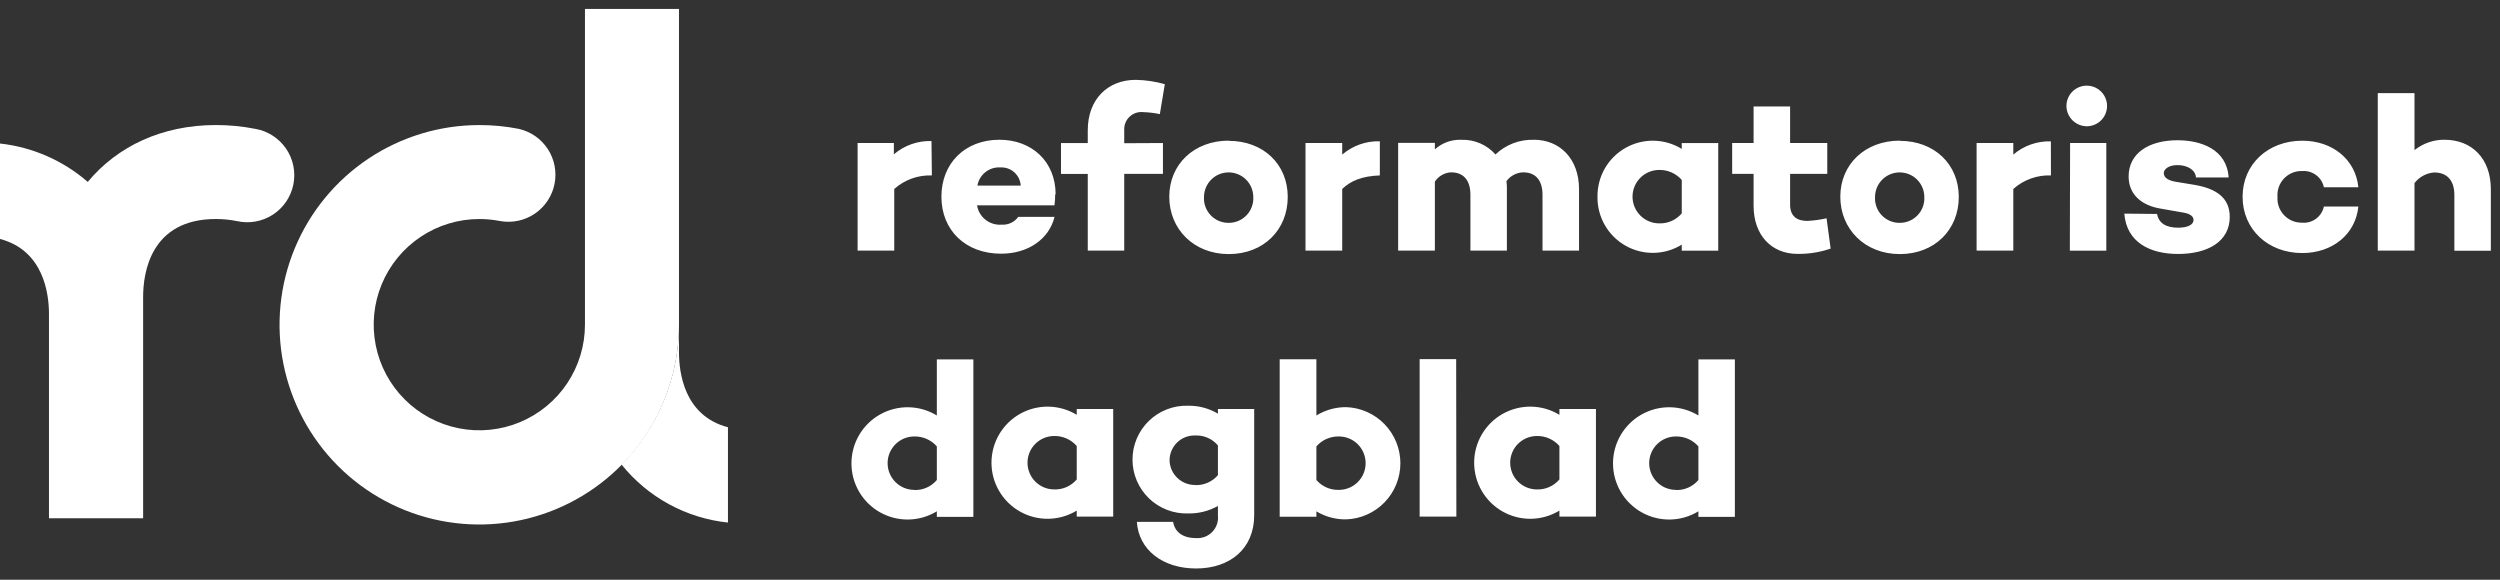 <svg xmlns="http://www.w3.org/2000/svg" width="207" height="48" viewBox="0 0 207 48" fill="none">
<rect x="0" y="0" width="207" height="48" fill="#333333" stroke="none"/>
<g clip-path="url(#clip0_7714_1995)">
<path d="M48.435 26.876C48.436 28.607 47.924 30.298 46.964 31.737C46.003 33.176 44.637 34.298 43.039 34.961C41.441 35.624 39.682 35.798 37.985 35.461C36.288 35.124 34.729 34.291 33.506 33.068C32.282 31.845 31.448 30.287 31.11 28.59C30.773 26.893 30.945 25.134 31.607 23.536C32.269 21.937 33.39 20.571 34.829 19.61C36.267 18.648 37.958 18.135 39.688 18.135C40.272 18.135 40.853 18.193 41.425 18.306C42.426 18.481 43.455 18.258 44.294 17.684C45.133 17.111 45.714 16.232 45.914 15.236C46.114 14.24 45.917 13.205 45.365 12.352C44.813 11.499 43.949 10.896 42.958 10.671C41.881 10.459 40.786 10.353 39.688 10.356C36.417 10.355 33.219 11.324 30.499 13.14C27.779 14.957 25.659 17.54 24.406 20.562C23.154 23.584 22.826 26.909 23.464 30.117C24.102 33.325 25.677 36.273 27.99 38.586C30.303 40.898 33.25 42.474 36.458 43.111C39.667 43.749 42.992 43.422 46.014 42.169C49.036 40.917 51.618 38.797 53.435 36.076C55.252 33.356 56.221 30.158 56.22 26.887V0.738H48.435V26.876Z" fill="white"/>
<path d="M21.142 10.67C20.065 10.458 18.97 10.352 17.872 10.354C13.427 10.354 9.719 12.107 7.266 15.062C5.223 13.289 2.689 12.18 0 11.883L0 19.785C3.617 20.736 4.055 24.321 4.055 25.994V42.915H11.851V24.583C11.851 22.643 12.438 18.134 17.872 18.134C18.455 18.134 19.037 18.192 19.609 18.305C20.116 18.42 20.64 18.433 21.152 18.342C21.664 18.251 22.152 18.059 22.589 17.776C23.025 17.494 23.401 17.127 23.693 16.697C23.985 16.267 24.188 15.783 24.291 15.274C24.393 14.764 24.392 14.239 24.289 13.73C24.185 13.22 23.98 12.737 23.687 12.308C23.394 11.879 23.017 11.513 22.58 11.232C22.143 10.95 21.654 10.759 21.142 10.67Z" fill="white"/>
<path d="M138.764 40.562C138.177 40.562 137.614 40.329 137.2 39.914C136.785 39.499 136.552 38.937 136.552 38.35C136.552 37.764 136.785 37.201 137.2 36.786C137.614 36.371 138.177 36.138 138.764 36.138C139.116 36.132 139.465 36.202 139.787 36.344C140.109 36.486 140.396 36.697 140.628 36.961V39.745C140.4 40.015 140.114 40.229 139.791 40.373C139.468 40.516 139.117 40.585 138.764 40.573M143.647 29.759H140.628V34.402C139.924 33.971 139.117 33.737 138.292 33.721C137.466 33.706 136.651 33.911 135.931 34.315C135.211 34.719 134.612 35.307 134.194 36.02C133.777 36.733 133.557 37.543 133.557 38.369C133.557 39.195 133.777 40.005 134.194 40.718C134.612 41.43 135.211 42.019 135.931 42.423C136.651 42.827 137.466 43.032 138.292 43.017C139.117 43.001 139.924 42.767 140.628 42.336V42.796H143.647V29.759ZM127.255 40.525C126.668 40.525 126.106 40.292 125.691 39.877C125.276 39.462 125.043 38.9 125.043 38.313C125.043 37.726 125.276 37.164 125.691 36.749C126.106 36.334 126.668 36.101 127.255 36.101C127.607 36.094 127.957 36.165 128.279 36.308C128.601 36.451 128.888 36.663 129.12 36.929V39.697C128.891 39.967 128.605 40.181 128.282 40.325C127.959 40.468 127.608 40.537 127.255 40.525ZM129.12 33.867V34.348C128.416 33.919 127.61 33.685 126.786 33.67C125.962 33.656 125.148 33.861 124.429 34.264C123.711 34.668 123.112 35.256 122.696 35.967C122.279 36.679 122.06 37.488 122.06 38.313C122.06 39.137 122.279 39.947 122.696 40.658C123.112 41.37 123.711 41.958 124.429 42.361C125.148 42.765 125.962 42.97 126.786 42.955C127.61 42.94 128.416 42.706 129.12 42.277V42.774H132.144V33.867H129.12ZM120.571 29.737H117.547V42.774H120.587L120.571 29.737ZM110.841 40.562C110.493 40.571 110.146 40.502 109.828 40.36C109.509 40.219 109.226 40.009 108.998 39.745V36.961C109.229 36.695 109.516 36.484 109.838 36.342C110.161 36.2 110.51 36.13 110.862 36.138C111.449 36.138 112.012 36.371 112.427 36.786C112.841 37.201 113.074 37.764 113.074 38.35C113.074 38.937 112.841 39.499 112.427 39.914C112.012 40.329 111.449 40.562 110.862 40.562M111.461 33.712C110.592 33.707 109.738 33.946 108.998 34.402V29.748H105.958V42.785H108.998V42.342C109.741 42.788 110.594 43.017 111.461 43.004C112.666 42.963 113.808 42.456 114.645 41.589C115.483 40.722 115.952 39.564 115.952 38.358C115.952 37.153 115.483 35.994 114.645 35.127C113.808 34.261 112.666 33.753 111.461 33.712ZM98.98 40.156C98.439 40.167 97.916 39.969 97.518 39.604C97.12 39.239 96.878 38.734 96.842 38.195C96.831 37.912 96.879 37.629 96.982 37.364C97.085 37.1 97.243 36.86 97.443 36.659C97.644 36.458 97.884 36.301 98.148 36.198C98.413 36.094 98.696 36.047 98.98 36.058C99.332 36.044 99.684 36.111 100.007 36.254C100.33 36.396 100.617 36.611 100.844 36.881V39.344C100.614 39.611 100.328 39.824 100.005 39.967C99.682 40.109 99.332 40.177 98.98 40.167M100.844 33.867V34.252C100.102 33.81 99.251 33.582 98.386 33.595C97.788 33.574 97.191 33.674 96.632 33.889C96.073 34.104 95.563 34.429 95.132 34.845C94.702 35.261 94.359 35.76 94.125 36.311C93.891 36.862 93.771 37.455 93.771 38.054C93.771 38.653 93.891 39.245 94.125 39.797C94.359 40.348 94.702 40.846 95.132 41.263C95.563 41.679 96.073 42.004 96.632 42.218C97.191 42.433 97.788 42.533 98.386 42.513C99.246 42.529 100.095 42.315 100.844 41.893V42.678C100.871 42.927 100.843 43.178 100.761 43.415C100.679 43.651 100.546 43.867 100.372 44.046C100.197 44.225 99.985 44.363 99.751 44.451C99.517 44.539 99.266 44.574 99.017 44.553C97.9 44.553 97.264 44.019 97.136 43.212H94.133C94.283 45.526 96.271 47.07 99.038 47.07C101.806 47.07 103.847 45.467 103.847 42.662V33.867H100.844ZM87.289 40.525C86.702 40.525 86.14 40.292 85.725 39.877C85.31 39.462 85.077 38.9 85.077 38.313C85.077 37.726 85.31 37.164 85.725 36.749C86.14 36.334 86.702 36.101 87.289 36.101C87.641 36.094 87.991 36.165 88.313 36.308C88.636 36.451 88.922 36.663 89.154 36.929V39.697C88.926 39.967 88.639 40.181 88.316 40.325C87.993 40.468 87.642 40.537 87.289 40.525ZM89.154 33.867V34.348C88.45 33.919 87.644 33.685 86.82 33.67C85.996 33.656 85.182 33.861 84.464 34.264C83.745 34.668 83.146 35.256 82.73 35.967C82.313 36.679 82.094 37.488 82.094 38.313C82.094 39.137 82.313 39.947 82.73 40.658C83.146 41.37 83.745 41.958 84.464 42.361C85.182 42.765 85.996 42.97 86.82 42.955C87.644 42.94 88.45 42.706 89.154 42.277V42.774H92.173V33.867H89.154ZM75.705 40.562C75.119 40.562 74.556 40.329 74.141 39.914C73.726 39.499 73.493 38.937 73.493 38.35C73.493 37.764 73.726 37.201 74.141 36.786C74.556 36.371 75.119 36.138 75.705 36.138C76.057 36.132 76.406 36.202 76.729 36.344C77.051 36.486 77.338 36.697 77.57 36.961V39.745C77.342 40.015 77.056 40.229 76.733 40.373C76.41 40.516 76.059 40.585 75.705 40.573M80.594 29.759H77.57V34.402C76.865 33.971 76.059 33.737 75.233 33.721C74.408 33.706 73.593 33.911 72.873 34.315C72.153 34.719 71.553 35.307 71.136 36.02C70.719 36.733 70.499 37.543 70.499 38.369C70.499 39.195 70.719 40.005 71.136 40.718C71.553 41.43 72.153 42.019 72.873 42.423C73.593 42.827 74.408 43.032 75.233 43.017C76.059 43.001 76.865 42.767 77.57 42.336V42.796H80.594V29.759Z" fill="white"/>
<path d="M202.399 11.571C201.498 11.565 200.623 11.869 199.92 12.431V7.713H196.88V20.75H199.92V15.161C200.115 14.906 200.362 14.696 200.645 14.544C200.928 14.392 201.24 14.302 201.56 14.28C202.565 14.28 203.222 14.883 203.222 16.15V20.761H206.241V15.663C206.241 13.131 204.675 11.571 202.399 11.571ZM190.644 18.436C190.364 18.447 190.085 18.398 189.824 18.294C189.564 18.189 189.329 18.031 189.134 17.829C188.939 17.627 188.788 17.387 188.692 17.123C188.596 16.86 188.557 16.579 188.577 16.299C188.555 16.019 188.593 15.737 188.689 15.473C188.784 15.209 188.935 14.968 189.13 14.766C189.325 14.564 189.561 14.405 189.822 14.301C190.083 14.197 190.364 14.15 190.644 14.162C191.052 14.135 191.455 14.256 191.781 14.502C192.107 14.748 192.333 15.104 192.418 15.503H195.271C195.047 13.211 193.134 11.651 190.628 11.651C187.791 11.651 185.686 13.596 185.686 16.294C185.686 18.992 187.791 20.953 190.628 20.953C193.129 20.953 195.047 19.393 195.271 17.101H192.418C192.333 17.5 192.107 17.855 191.781 18.102C191.455 18.348 191.052 18.469 190.644 18.442M175.892 17.688C176.079 20.055 178.003 21.028 180.348 21.028C182.774 21.028 184.623 20.018 184.623 17.961C184.623 16.358 183.485 15.631 181.791 15.321L180.113 15.044C179.381 14.915 179.162 14.621 179.162 14.328C179.162 14.034 179.531 13.67 180.295 13.67C181.059 13.67 181.77 14.018 181.828 14.696H184.532C184.382 12.345 182.218 11.613 180.295 11.613C177.891 11.613 176.25 12.714 176.25 14.605C176.25 16.144 177.367 17.026 178.922 17.277L180.808 17.608C181.342 17.699 181.625 17.918 181.625 18.212C181.625 18.618 181.123 18.853 180.343 18.853C179.371 18.853 178.74 18.49 178.606 17.715L175.892 17.688ZM171.383 20.755H174.402V11.843H171.404L171.383 20.755ZM172.873 10.454C173.203 10.436 173.519 10.322 173.784 10.126C174.049 9.93 174.25 9.66 174.363 9.351C174.477 9.041 174.496 8.705 174.42 8.384C174.344 8.064 174.175 7.773 173.935 7.547C173.695 7.321 173.394 7.171 173.069 7.115C172.744 7.059 172.41 7.099 172.108 7.231C171.806 7.363 171.55 7.581 171.37 7.858C171.191 8.134 171.097 8.457 171.1 8.787C171.104 9.014 171.154 9.237 171.246 9.444C171.339 9.651 171.471 9.838 171.636 9.993C171.802 10.148 171.996 10.269 172.208 10.348C172.421 10.427 172.647 10.463 172.873 10.454ZM169.812 11.704C168.675 11.67 167.567 12.06 166.702 12.8V11.843H163.662V20.75H166.702V15.647C167.556 14.884 168.673 14.482 169.817 14.525L169.812 11.704ZM157.304 18.452C157.026 18.456 156.75 18.403 156.494 18.296C156.237 18.189 156.006 18.03 155.813 17.83C155.621 17.63 155.472 17.392 155.375 17.131C155.279 16.87 155.237 16.593 155.252 16.315C155.252 15.774 155.467 15.255 155.85 14.872C156.233 14.489 156.752 14.274 157.293 14.274C157.835 14.274 158.354 14.489 158.736 14.872C159.119 15.255 159.334 15.774 159.334 16.315C159.349 16.591 159.307 16.866 159.211 17.125C159.116 17.384 158.969 17.62 158.779 17.82C158.589 18.02 158.36 18.18 158.106 18.288C157.853 18.397 157.58 18.453 157.304 18.452ZM157.304 11.645C154.429 11.645 152.378 13.606 152.378 16.288C152.378 18.971 154.413 21.038 157.304 21.038C160.194 21.038 162.187 19.019 162.187 16.305C162.187 13.59 160.157 11.662 157.304 11.662M151.24 18.073C150.713 18.193 150.176 18.267 149.637 18.292C148.739 18.292 148.221 17.854 148.221 16.956V14.397H151.298V11.843H148.221V8.814H145.197V11.843H143.423V14.397H145.197V17.042C145.197 19.446 146.655 21.022 148.835 21.022C149.767 21.034 150.694 20.886 151.576 20.584L151.24 18.073ZM137.385 18.495C136.798 18.495 136.236 18.262 135.821 17.847C135.406 17.433 135.173 16.87 135.173 16.283C135.173 15.697 135.406 15.134 135.821 14.719C136.236 14.304 136.798 14.071 137.385 14.071C137.738 14.065 138.087 14.136 138.409 14.279C138.731 14.422 139.018 14.634 139.25 14.899V17.667C139.021 17.937 138.735 18.151 138.412 18.294C138.089 18.438 137.738 18.506 137.385 18.495ZM139.25 11.848V12.329C138.551 11.9 137.75 11.665 136.93 11.651C136.11 11.637 135.301 11.843 134.588 12.248C133.875 12.653 133.284 13.242 132.877 13.954C132.469 14.666 132.26 15.474 132.272 16.294C132.26 17.114 132.469 17.922 132.877 18.634C133.284 19.345 133.875 19.935 134.588 20.34C135.301 20.745 136.11 20.951 136.93 20.937C137.75 20.922 138.551 20.688 139.25 20.258V20.755H142.269V11.843L139.25 11.848ZM127.03 11.576C126.442 11.553 125.855 11.649 125.304 11.857C124.754 12.066 124.25 12.382 123.825 12.789C123.475 12.394 123.043 12.081 122.559 11.871C122.076 11.662 121.552 11.561 121.025 11.576C120.21 11.537 119.413 11.821 118.807 12.367V11.832H115.767V20.75H118.807V15.038C118.955 14.813 119.153 14.626 119.386 14.493C119.619 14.359 119.88 14.282 120.149 14.269C121.137 14.269 121.751 14.873 121.751 16.139V20.75H124.77V15.663C124.77 15.444 124.77 15.225 124.733 15.001C124.893 14.782 125.101 14.602 125.34 14.476C125.58 14.349 125.846 14.278 126.117 14.269C127.105 14.269 127.72 14.873 127.72 16.139V20.75H130.744V15.663C130.744 13.131 129.141 11.571 127.004 11.571M114.25 11.699C113.111 11.664 112 12.057 111.135 12.8V11.843H108.095V20.75H111.135V15.647C111.84 14.969 112.775 14.579 114.25 14.525V11.699ZM101.742 18.452C101.464 18.456 101.188 18.403 100.932 18.296C100.675 18.189 100.444 18.03 100.251 17.83C100.059 17.63 99.91 17.392 99.813 17.131C99.716 16.87 99.675 16.593 99.69 16.315C99.69 16.047 99.743 15.782 99.846 15.534C99.948 15.287 100.098 15.062 100.288 14.872C100.477 14.682 100.702 14.532 100.95 14.43C101.198 14.327 101.463 14.274 101.731 14.274C101.999 14.274 102.265 14.327 102.512 14.43C102.76 14.532 102.985 14.682 103.174 14.872C103.364 15.062 103.514 15.287 103.617 15.534C103.719 15.782 103.772 16.047 103.772 16.315C103.787 16.591 103.745 16.866 103.649 17.125C103.554 17.384 103.407 17.62 103.217 17.82C103.027 18.02 102.798 18.18 102.544 18.288C102.291 18.397 102.018 18.453 101.742 18.452ZM101.742 11.645C98.867 11.645 96.816 13.606 96.816 16.288C96.816 18.971 98.846 21.038 101.742 21.038C104.638 21.038 106.625 19.019 106.625 16.305C106.625 13.59 104.595 11.662 101.742 11.662M93.086 11.859V10.705C93.084 10.505 93.125 10.307 93.205 10.123C93.285 9.94 93.404 9.776 93.552 9.641C93.701 9.507 93.876 9.406 94.066 9.344C94.257 9.282 94.458 9.262 94.657 9.284C95.121 9.298 95.582 9.353 96.035 9.449L96.447 6.97C95.663 6.747 94.853 6.626 94.037 6.612C91.729 6.612 90.067 8.215 90.067 10.78V11.848H87.85V14.402H90.067V20.75H93.086V14.397H96.292V11.843L93.086 11.859ZM82.817 13.863C83.027 13.85 83.239 13.879 83.438 13.947C83.638 14.016 83.821 14.123 83.979 14.263C84.137 14.403 84.266 14.573 84.358 14.763C84.45 14.953 84.504 15.159 84.516 15.37H80.931C81.005 14.93 81.238 14.534 81.586 14.256C81.934 13.978 82.372 13.838 82.817 13.863ZM87.406 16.102C87.406 13.35 85.408 11.571 82.758 11.571C79.889 11.571 77.949 13.531 77.949 16.288C77.949 19.046 79.926 21.006 82.892 21.006C85.13 21.006 86.867 19.794 87.316 17.956H84.313C84.157 18.172 83.947 18.346 83.705 18.459C83.463 18.572 83.196 18.621 82.929 18.602C82.451 18.639 81.977 18.494 81.601 18.197C81.224 17.9 80.974 17.473 80.899 16.999H87.31C87.351 16.695 87.371 16.387 87.369 16.08M77.127 11.678C75.987 11.643 74.876 12.036 74.012 12.778V11.843H71.009V20.75H74.044V15.647C74.898 14.885 76.014 14.483 77.159 14.525L77.127 11.678Z" fill="white"/>
<path d="M56.22 29.163V27.025C56.178 31.31 54.471 35.411 51.459 38.459C52.538 39.804 53.873 40.921 55.386 41.746C56.899 42.571 58.561 43.089 60.275 43.268V35.377C56.636 34.425 56.22 30.835 56.22 29.163Z" fill="white"/>
</g>
<defs>
<clipPath id="clip0_7714_1995">
<rect width="206.4" height="48" fill="white"/>
</clipPath>
</defs>
</svg>